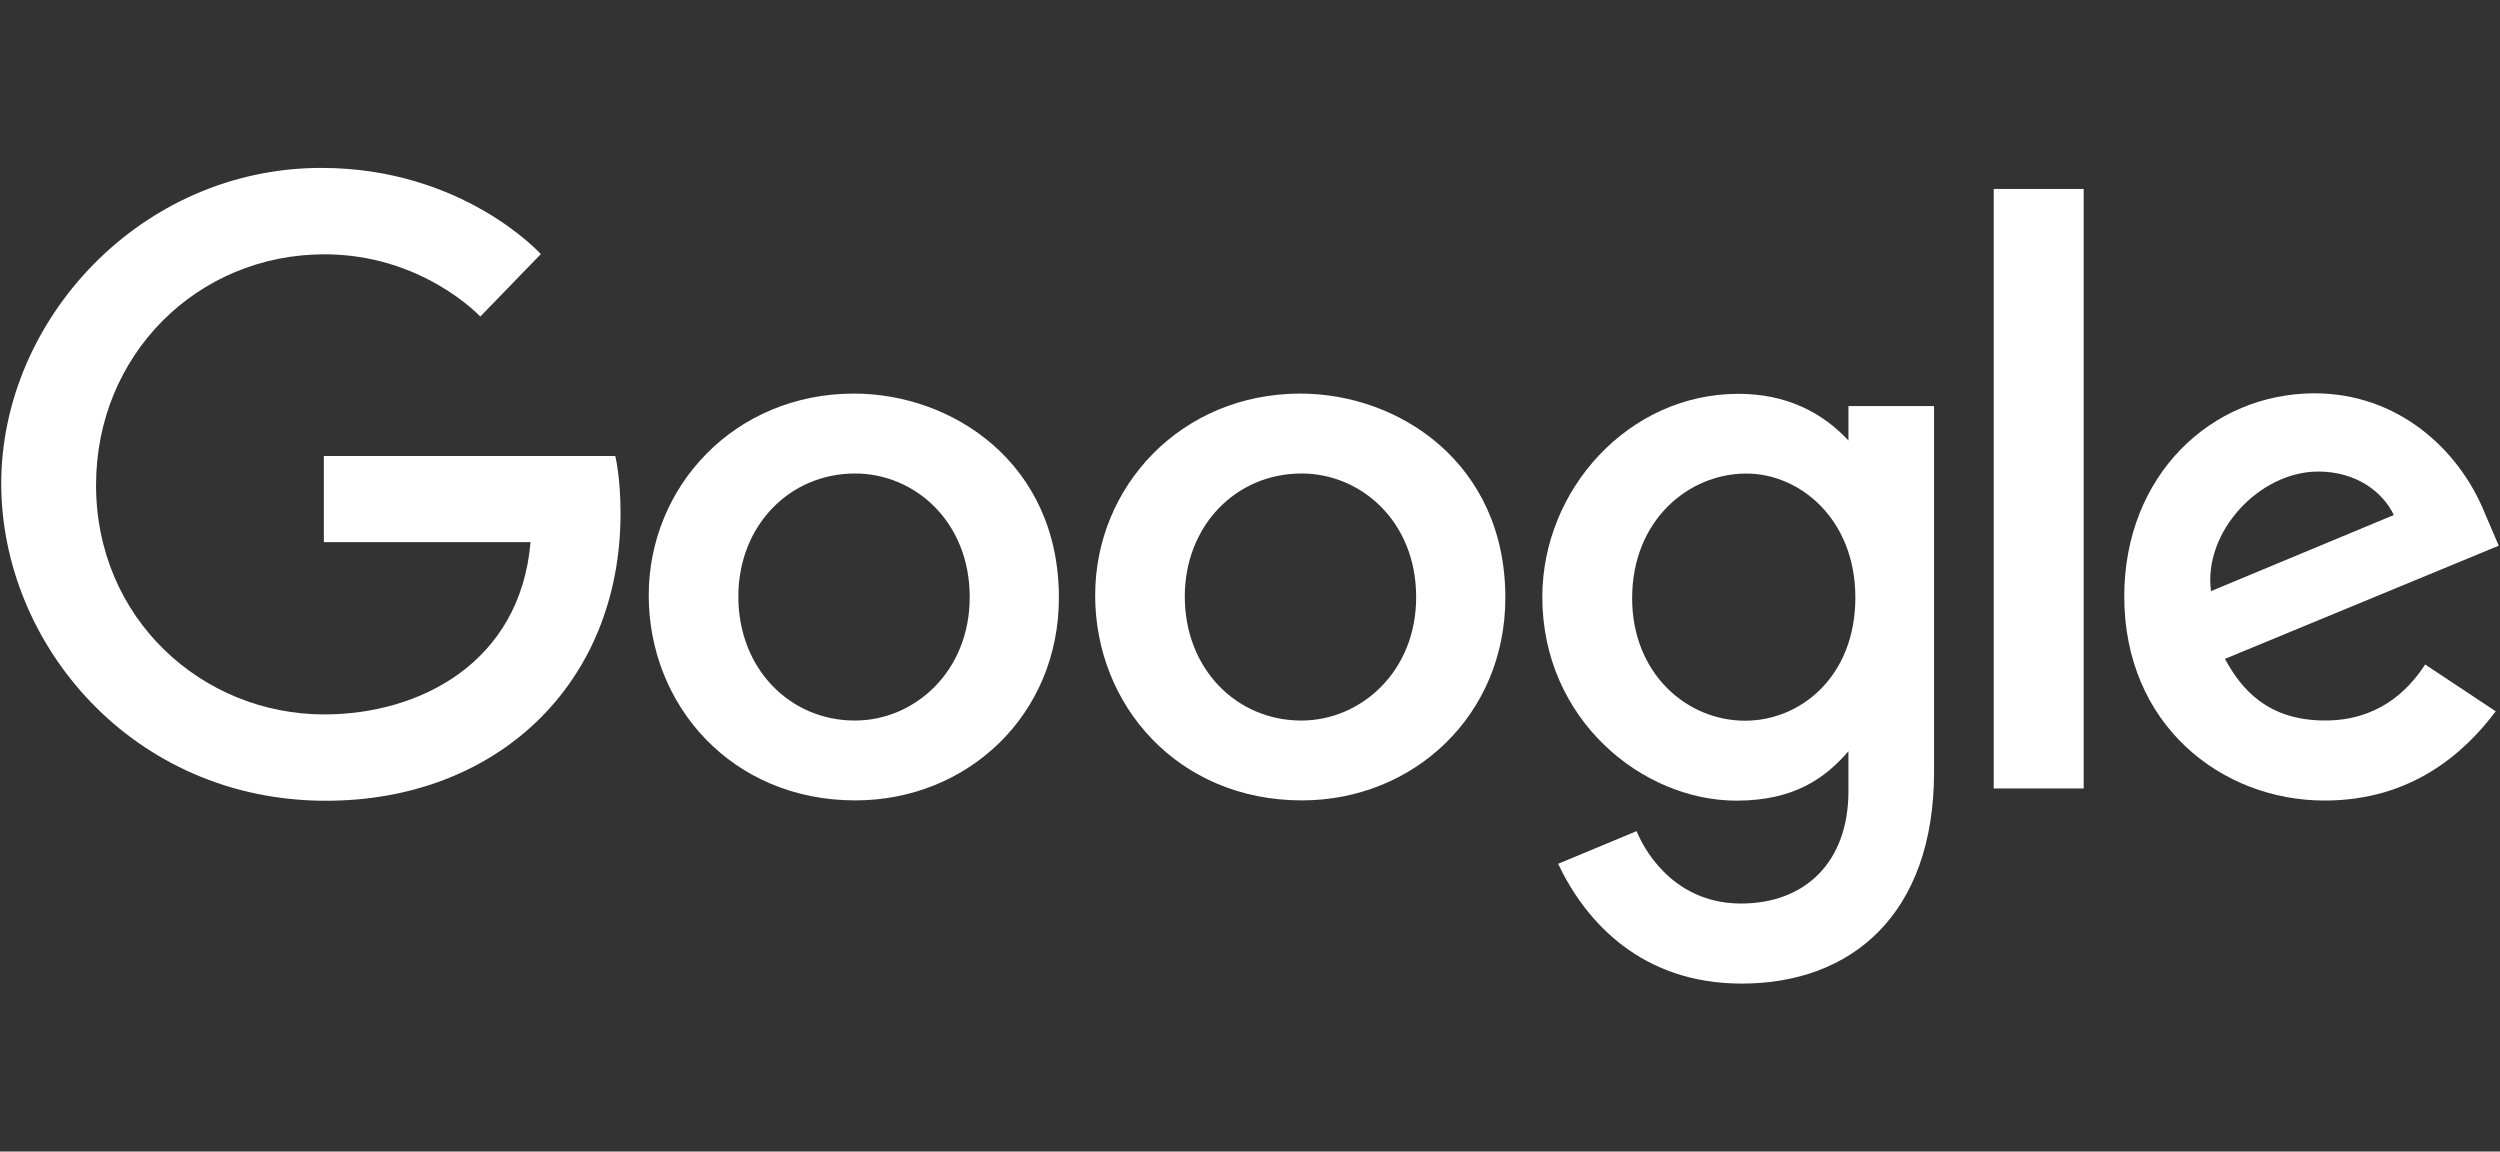 <svg width="165" height="76" viewBox="0 0 165 76" fill="none" xmlns="http://www.w3.org/2000/svg">
<rect x="0" y="0" width="165" height="76" fill="#333333" stroke="none"/>
<path d="M40.608 30.095H21.374V35.78H35.015C34.341 43.752 27.683 47.152 21.397 47.152C13.356 47.152 6.339 40.849 6.339 32.016C6.339 23.411 13.028 16.784 21.415 16.784C27.886 16.784 31.699 20.893 31.699 20.893L35.695 16.77C35.695 16.77 30.566 11.082 21.21 11.082C9.298 11.082 0.082 21.097 0.082 31.914C0.082 42.514 8.751 52.85 21.514 52.85C32.739 52.85 40.956 45.19 40.956 33.864C40.956 31.474 40.608 30.093 40.608 30.093L40.608 30.095Z" fill="white"/>
<path d="M56.364 25.977C48.472 25.977 42.816 32.123 42.816 39.291C42.816 46.565 48.302 52.826 56.457 52.826C63.839 52.826 69.887 47.205 69.887 39.448C69.887 30.557 62.852 25.977 56.364 25.977ZM56.443 31.25C60.324 31.25 64.001 34.376 64.001 39.412C64.001 44.342 60.339 47.556 56.425 47.556C52.123 47.556 48.73 44.125 48.73 39.373C48.73 34.723 52.081 31.25 56.443 31.25Z" fill="white"/>
<path d="M85.83 25.977C77.937 25.977 72.281 32.123 72.281 39.291C72.281 46.565 77.767 52.826 85.922 52.826C93.305 52.826 99.353 47.205 99.353 39.448C99.353 30.557 92.318 25.977 85.83 25.977ZM85.908 31.25C89.789 31.25 93.467 34.376 93.467 39.412C93.467 44.342 89.805 47.556 85.89 47.556C81.589 47.556 78.196 44.125 78.196 39.373C78.196 34.723 81.547 31.25 85.908 31.25Z" fill="white"/>
<path d="M114.731 25.992C107.487 25.992 101.793 32.312 101.793 39.405C101.793 47.485 108.394 52.843 114.606 52.843C118.447 52.843 120.49 51.325 121.997 49.581V52.229C121.997 56.86 119.174 59.633 114.913 59.633C110.796 59.633 108.732 56.585 108.014 54.855L102.835 57.011C104.672 60.881 108.371 64.917 114.956 64.917C122.159 64.917 127.648 60.398 127.648 50.921V26.799H121.998V29.073C120.26 27.208 117.884 25.992 114.731 25.992V25.992ZM115.255 31.254C118.807 31.254 122.454 34.275 122.454 39.434C122.454 44.677 118.815 47.567 115.177 47.567C111.315 47.567 107.721 44.443 107.721 39.483C107.721 34.33 111.453 31.254 115.255 31.254H115.255Z" fill="white"/>
<path d="M152.772 25.959C145.938 25.959 140.201 31.375 140.201 39.366C140.201 47.822 146.596 52.836 153.428 52.836C159.13 52.836 162.63 49.729 164.718 46.945L160.06 43.857C158.851 45.726 156.83 47.553 153.457 47.553C149.668 47.553 147.926 45.486 146.847 43.484L164.917 36.015L163.979 33.826C162.234 29.54 158.161 25.96 152.772 25.96L152.772 25.959ZM153.007 31.122C155.469 31.122 157.242 32.426 157.994 33.99L145.926 39.014C145.406 35.124 149.106 31.122 153.007 31.122Z" fill="white"/>
<path d="M131.586 52.039H137.522V12.471H131.586V52.039Z" fill="white"/>
</svg>
